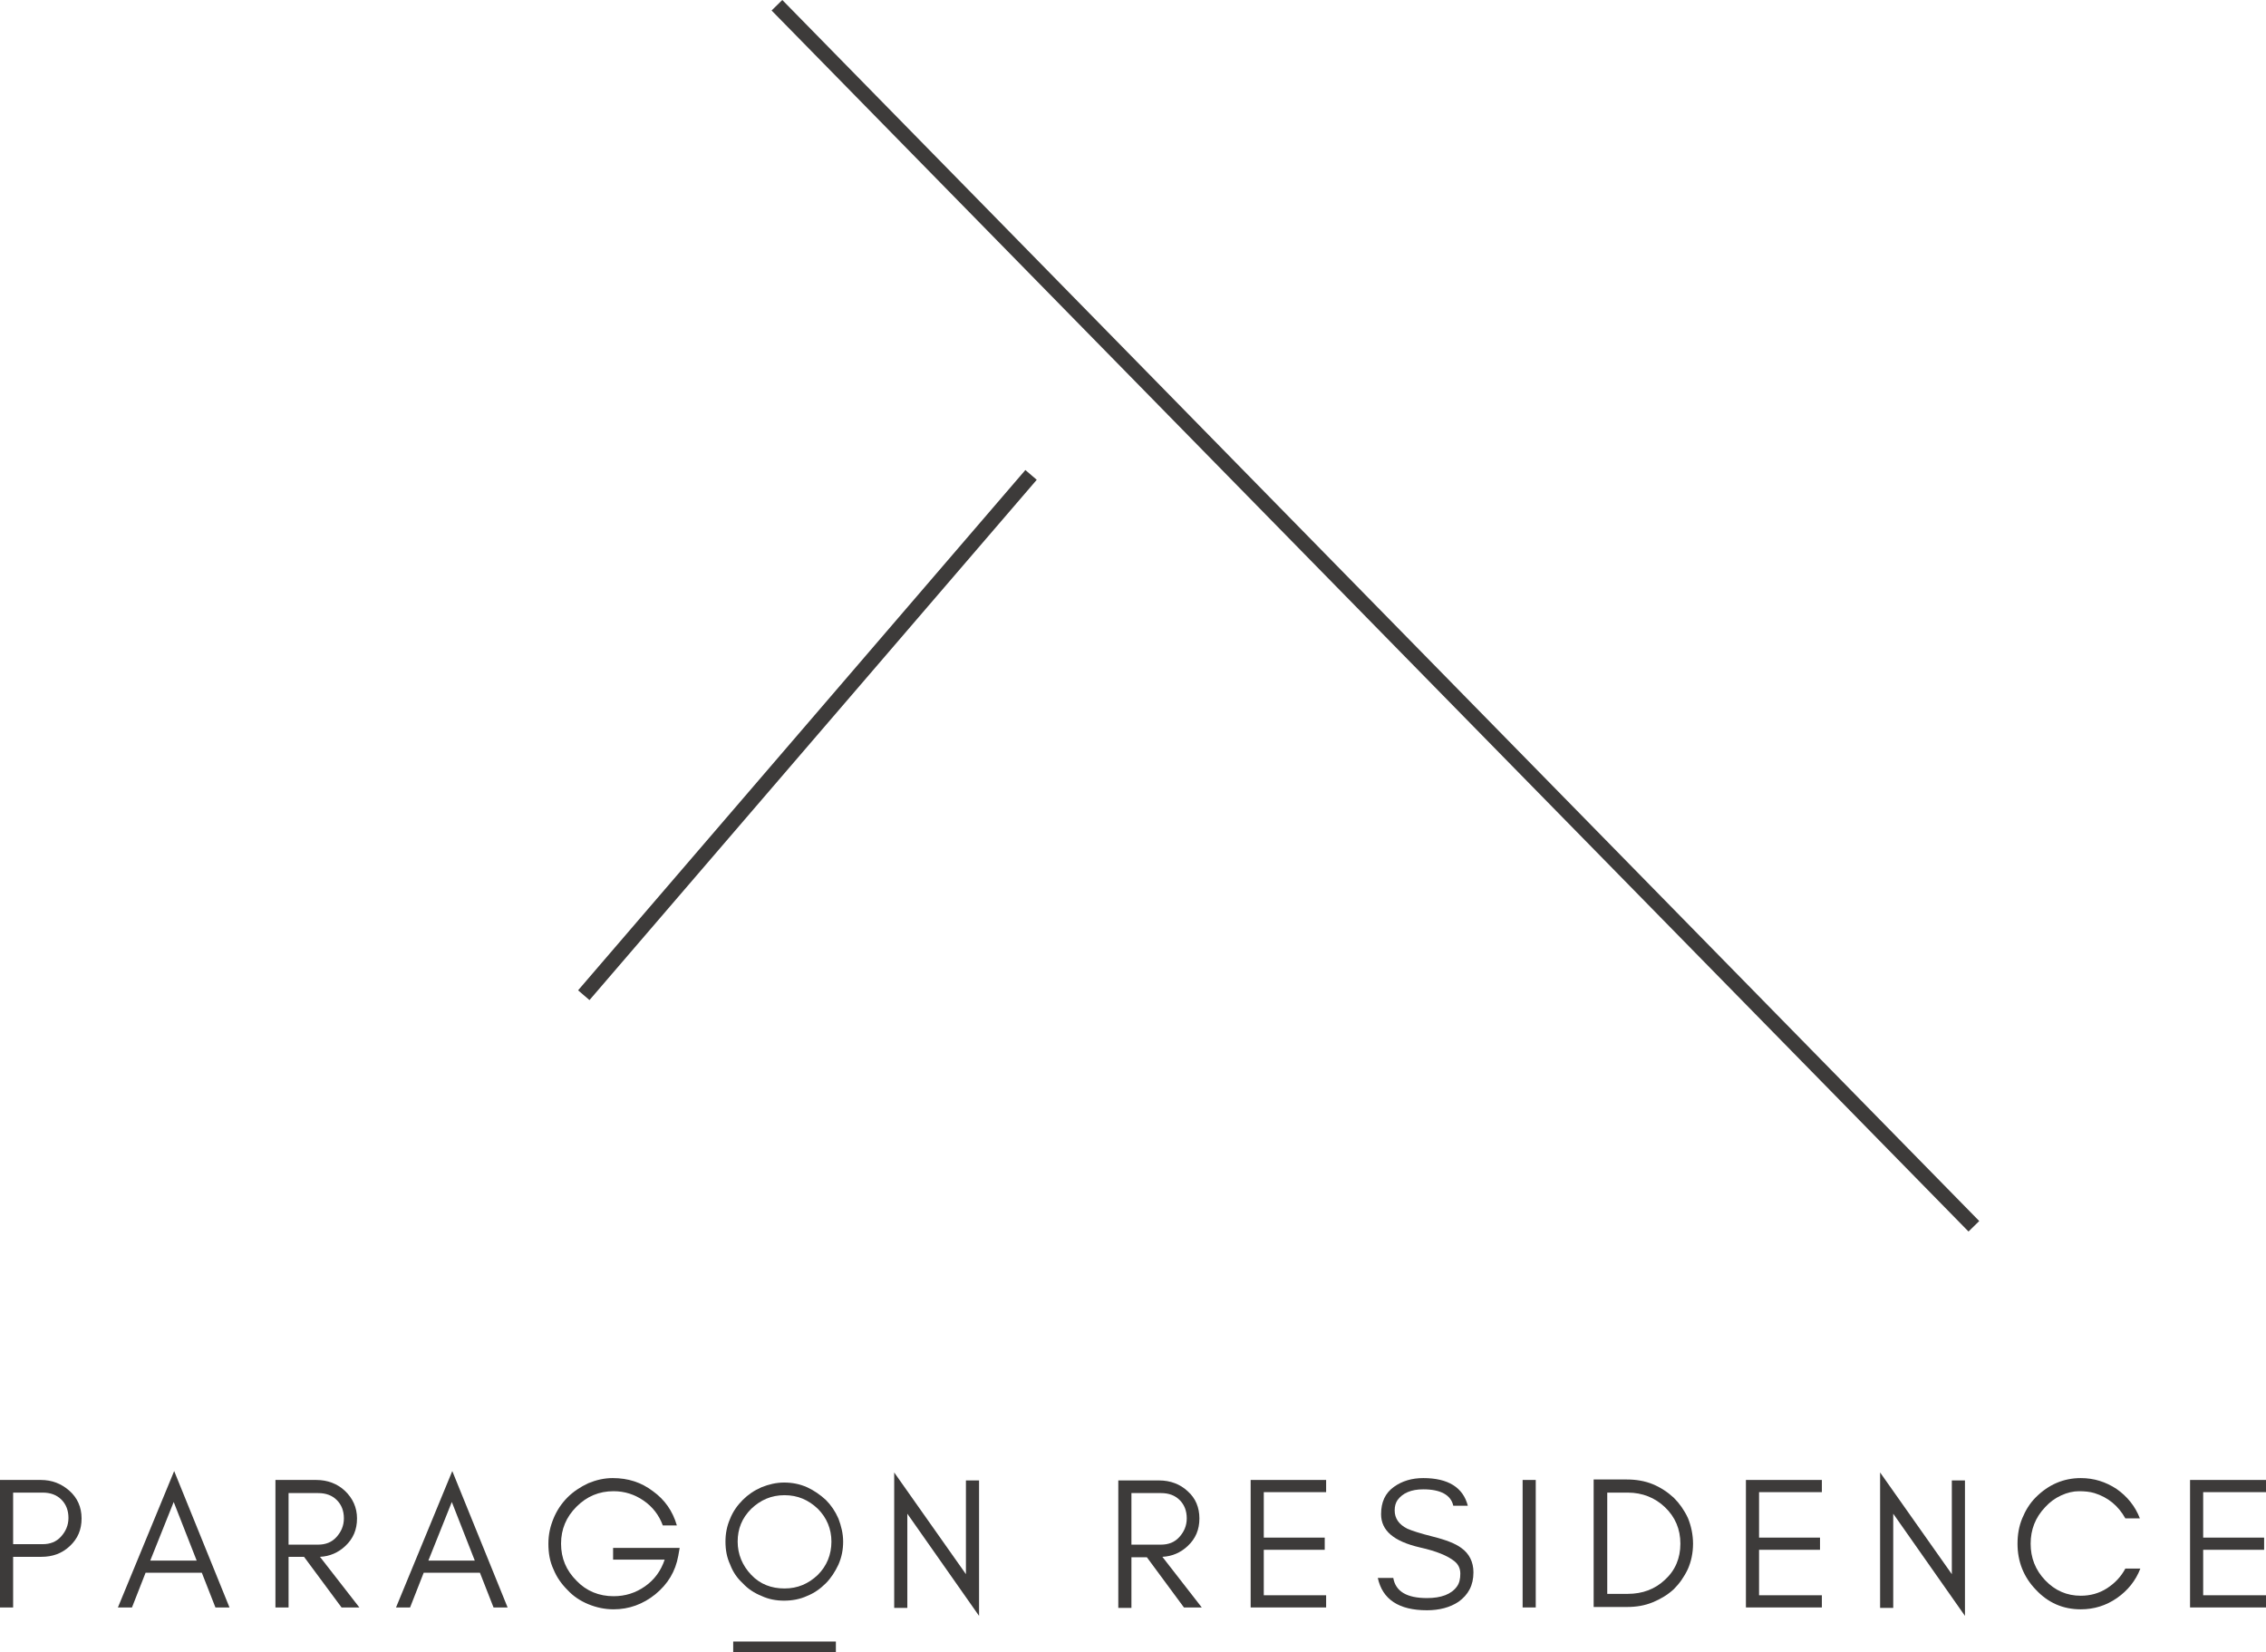 <?xml version="1.0" encoding="UTF-8"?> <svg xmlns="http://www.w3.org/2000/svg" id="Layer_2" data-name="Layer 2" viewBox="0 0 483.33 352.51"><defs><style> .cls-1 { fill: #3d3b3a; } .cls-2 { fill: none; stroke: #3d3b3a; stroke-width: 3.2px; } </style></defs><g id="Layer_1-2" data-name="Layer 1"><path class="cls-1" d="m2.8,329.44h6.3c1.6,0,2.9-.5,3.9-1.6s1.6-2.4,1.6-4-.5-2.9-1.5-3.9-2.3-1.5-4-1.5H2.8v11Zm14.6-5.5c0,2.4-.8,4.3-2.5,5.9-1.7,1.6-3.7,2.3-6.1,2.3H2.8v10.8H0v-27.2h8.7c2.4,0,4.4.8,6.1,2.3,1.7,1.5,2.6,3.5,2.6,5.9Z"></path><path class="cls-1" d="m32.05,332.94h9.9l-4.9-12.5-5,12.5Zm16.9,10h-3l-2.9-7.4h-12l-2.9,7.4h-3l12-29.1,11.8,29.1Z"></path><path class="cls-1" d="m61.55,329.54h6.3c1.6,0,2.9-.5,3.9-1.6s1.6-2.4,1.6-4-.5-2.9-1.5-3.9-2.3-1.5-4-1.5h-6.3v11Zm14.6-5.6c0,2.4-.8,4.3-2.5,5.9-1.5,1.4-3.3,2.2-5.4,2.3l8.4,10.8h-3.8l-8-10.8h-3.3v10.8h-2.8v-27.2h8.7c2.4,0,4.5.8,6.1,2.3,1.7,1.6,2.6,3.6,2.6,5.9Z"></path><path class="cls-1" d="m91.37,332.94h9.9l-4.9-12.5-5,12.5Zm16.9,10h-3l-2.9-7.4h-12l-2.9,7.4h-3l12-29.1,11.8,29.1Z"></path><path class="cls-1" d="m144.97,330.24l-.3,1.7c-.6,3.3-2.2,6-4.9,8.2-2.6,2.1-5.6,3.2-8.9,3.2-1.9,0-3.7-.4-5.4-1.1-1.7-.7-3.2-1.7-4.4-3-1.3-1.3-2.3-2.7-3-4.4-.8-1.7-1.1-3.5-1.1-5.5s.4-3.7,1.1-5.4c.7-1.7,1.7-3.2,3-4.5,1.2-1.2,2.7-2.2,4.4-3,1.7-.7,3.4-1.1,5.2-1.1,3.3,0,6.1.9,8.6,2.8,2.5,1.8,4.2,4.2,5.1,7.3h-3c-.8-2.2-2.2-4-4.1-5.3s-4-2-6.4-2c-3.1,0-5.7,1.1-7.9,3.3-2.2,2.2-3.3,4.8-3.3,7.9s1.1,5.7,3.3,7.9c2.1,2.2,4.8,3.3,7.9,3.3,2.5,0,4.7-.7,6.7-2.1,2-1.4,3.4-3.3,4.2-5.7h-11v-2.5h14.2Z"></path><path class="cls-1" d="m193.53,322.94v20.1h-2.8v-28.9l15.3,21.7v-20h2.8v28.9l-15.3-21.8Z"></path><path class="cls-1" d="m241.33,329.54h6.3c1.6,0,2.9-.5,3.9-1.6s1.6-2.4,1.6-4-.5-2.9-1.5-3.9-2.3-1.5-4-1.5h-6.3v11Zm14.5-5.6c0,2.4-.8,4.3-2.5,5.9-1.5,1.4-3.3,2.2-5.4,2.3l8.4,10.8h-3.8l-7.9-10.7h-3.3v10.8h-2.8v-27.2h8.7c2.4,0,4.5.8,6.1,2.3,1.7,1.5,2.5,3.5,2.5,5.8Z"></path><path class="cls-1" d="m282.86,342.94h-16.1v-27.2h16.1v2.6h-13.3v9.7h13v2.6h-13v9.7h13.3v2.6Z"></path><path class="cls-1" d="m302.88,330.14c-5.6-1.3-8.3-3.6-8.3-7.1,0-2.6.9-4.5,2.7-5.8,1.8-1.3,3.9-1.9,6.3-1.9,5.3,0,8.5,2,9.5,5.9h-3.1c-.5-2.3-2.7-3.5-6.4-3.5-2.6,0-4.4.8-5.5,2.3-.4.6-.6,1.3-.6,2.2,0,1.7.9,3,2.7,3.9.9.4,2.7,1,5.5,1.7s4.8,1.5,6,2.4c1.7,1.2,2.6,3,2.6,5.2,0,2.8-1.1,4.8-3.2,6.3-1.8,1.2-4.1,1.8-6.7,1.8-6,0-9.5-2.3-10.5-6.9h3.3c.5,2.9,2.9,4.3,7.2,4.3,3,0,5.2-.8,6.4-2.5.5-.7.7-1.6.7-2.7s-.4-2-1.3-2.7c-1.4-1.1-3.7-2.1-7.3-2.9Z"></path><path class="cls-1" d="m327.57,342.94h-2.8v-27.2h2.8v27.2Z"></path><path class="cls-1" d="m361.12,329.34c0,2-.4,3.8-1.1,5.4-.8,1.7-1.8,3.1-3,4.3-1.3,1.2-2.8,2.1-4.5,2.8s-3.5,1-5.5,1h-7.1v-27.2h7.1c1.9,0,3.8.3,5.5,1s3.2,1.7,4.5,2.9c1.2,1.2,2.2,2.6,3,4.3.7,1.7,1.1,3.6,1.1,5.5Zm-2.7,0c0-3.1-1.1-5.7-3.3-7.8-2.1-2-4.8-3.1-7.9-3.1h-4.4v21.6h4.4c3.1,0,5.8-1,7.9-3,2.2-2,3.3-4.6,3.3-7.7Z"></path><path class="cls-1" d="m388.5,342.94h-16.1v-27.2h16.2v2.6h-13.4v9.7h13v2.6h-13v9.7h13.4v2.6h-.1Z"></path><path class="cls-1" d="m403.82,322.94v20.1h-2.8v-28.9l15.3,21.7v-20h2.8v28.9l-15.3-21.8Z"></path><path class="cls-1" d="m456.53,334.64c-1,2.6-2.7,4.7-5,6.3s-4.9,2.4-7.7,2.4c-3.8,0-7-1.4-9.6-4.2-2.6-2.7-3.9-6-3.9-9.8,0-1.9.3-3.7,1-5.4s1.6-3.2,2.9-4.5c2.7-2.7,5.9-4.1,9.6-4.1,2.8,0,5.3.8,7.6,2.3,2.3,1.6,4,3.7,5,6.3h-3.1c-1.5-2.7-3.7-4.5-6.6-5.4-1-.3-2.1-.4-3.3-.4s-2.5.3-3.8.9-2.4,1.4-3.4,2.5c-2.1,2.2-3.1,4.8-3.1,7.8s1,5.6,3.1,7.8,4.6,3.3,7.6,3.3c2,0,3.9-.5,5.6-1.6,1.7-1.1,3-2.5,3.9-4.2h3.2Z"></path><path class="cls-1" d="m483.33,342.94h-16.2v-27.2h16.2v2.6h-13.4v9.7h13v2.6h-13v9.7h13.4v2.6Z"></path><path class="cls-2" d="m124.52,212.32l95.4-111"></path><path class="cls-2" d="m421.02,261.62L165.72,1.12"></path><path class="cls-1" d="m178.29,352.51v-2.3h-21.9v2.3h21.9Z"></path><path class="cls-1" d="m177.34,328.89c0-2.7-1-5.1-2.9-7-2-1.9-4.3-2.9-7.1-2.9s-5.1,1-7.1,2.9c-2,2-2.9,4.3-2.9,7s1,5.1,2.9,7.1,4.3,2.9,7.1,2.9,5.1-1,7.1-2.9c1.9-1.9,2.9-4.3,2.9-7.1Zm2.5,0c0,1.7-.3,3.3-1,4.9-.7,1.5-1.6,2.9-2.7,4-1.2,1.2-2.5,2.1-4,2.7-1.5.7-3.2,1-4.9,1s-3.3-.3-4.8-1c-1.5-.6-2.9-1.5-4-2.7-1.2-1.1-2.1-2.4-2.7-4-.7-1.5-1-3.1-1-4.9,0-1.7.3-3.3,1-4.9.6-1.5,1.5-2.8,2.7-4,1.1-1.1,2.4-2,4-2.7,1.5-.6,3.1-1,4.8-1s3.3.3,4.9,1c1.5.7,2.8,1.6,4,2.7,1.1,1.1,2,2.4,2.7,4,.6,1.6,1,3.2,1,4.9Z"></path></g></svg> 